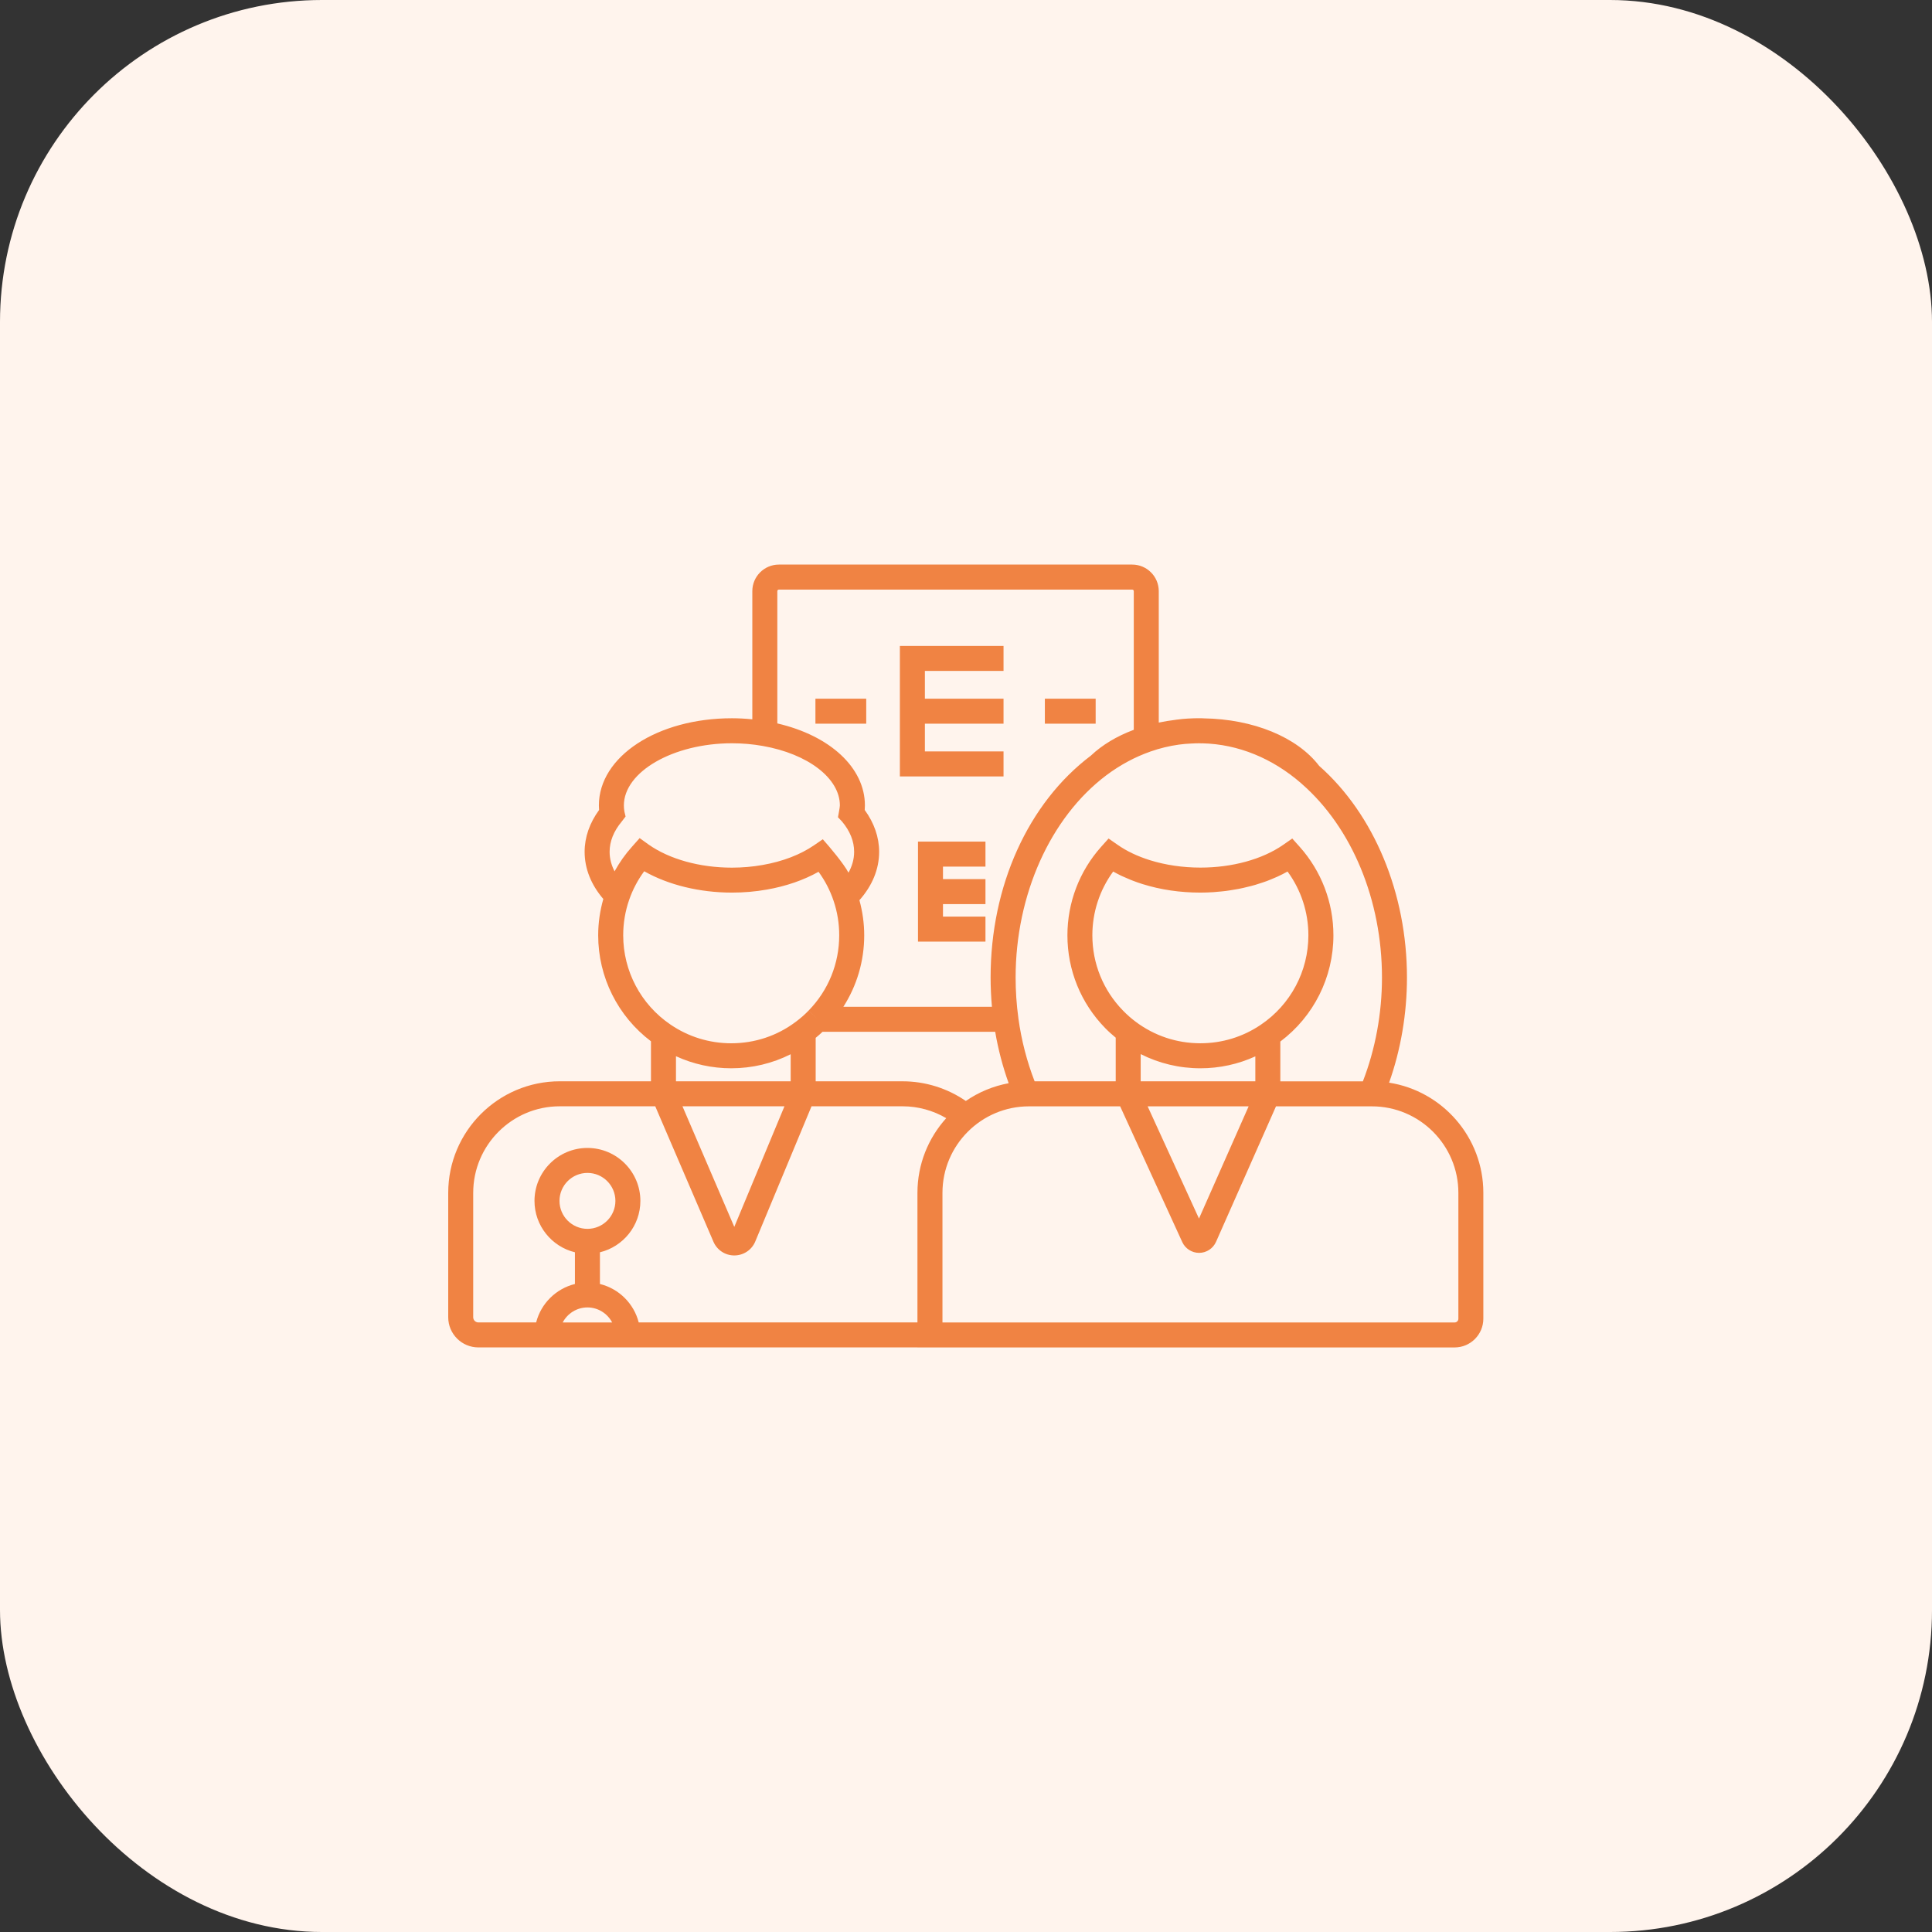 <svg width="120" height="120" viewBox="0 0 120 120" fill="none" xmlns="http://www.w3.org/2000/svg">
<rect x="0" y="0" width="120" height="120" fill="#333333" stroke="none"/>
<rect width="120" height="120" rx="20" fill="#FFF4ED"/>
<path d="M86.279 67.247C87.005 65.201 87.389 62.964 87.389 60.714C87.389 55.493 85.351 50.586 81.935 47.569C80.569 45.782 77.845 44.663 74.755 44.618C74.727 44.614 74.69 44.612 74.645 44.612C74.618 44.611 74.591 44.61 74.561 44.61H74.459C74.367 44.61 74.273 44.61 74.18 44.614C74.148 44.614 74.122 44.614 74.103 44.617C73.885 44.623 73.669 44.637 73.454 44.656L73.381 44.664C73.306 44.671 73.233 44.68 73.17 44.689L73.073 44.7C73.05 44.703 73.025 44.708 73.002 44.711C72.652 44.753 72.309 44.81 71.973 44.881V36.717C71.973 35.807 71.233 35.067 70.323 35.067H48.378C47.468 35.067 46.728 35.807 46.728 36.717V44.678C46.309 44.636 45.885 44.612 45.461 44.612C40.828 44.612 37.198 46.99 37.198 50.024C37.198 50.119 37.202 50.214 37.21 50.311C36.623 51.112 36.312 52.003 36.312 52.907C36.312 53.948 36.712 54.952 37.473 55.838C37.265 56.571 37.154 57.325 37.154 58.092C37.154 60.691 38.374 63.121 40.433 64.677V67.161H34.764C30.945 67.161 27.84 70.269 27.84 74.089V81.817C27.84 82.85 28.68 83.69 29.713 83.69H56.983V83.692H90.349C91.333 83.692 92.133 82.891 92.133 81.908V74.089C92.133 70.634 89.59 67.762 86.278 67.246L86.279 67.247ZM85.837 60.714C85.837 62.952 85.424 65.169 84.651 67.164H79.523V64.692C81.594 63.138 82.821 60.702 82.821 58.093C82.821 56.06 82.075 54.108 80.723 52.594L80.265 52.082L79.701 52.474C78.411 53.372 76.538 53.888 74.561 53.888C73.471 53.888 72.389 53.729 71.43 53.43C70.659 53.189 69.982 52.868 69.419 52.474L68.855 52.082L68.397 52.594C67.043 54.108 66.299 56.06 66.299 58.093C66.299 60.258 67.13 62.303 68.641 63.852C68.855 64.072 69.076 64.268 69.299 64.452V67.163H64.262C63.782 65.927 63.443 64.615 63.255 63.257L63.249 63.201C63.138 62.391 63.082 61.553 63.082 60.713C63.082 55.583 65.238 50.773 68.708 48.16C69.569 47.514 70.492 47.017 71.453 46.681L71.433 46.622C71.433 46.622 71.433 46.622 71.434 46.622L71.454 46.679C72.035 46.475 72.629 46.332 73.212 46.251C73.323 46.238 73.432 46.223 73.544 46.213L73.609 46.206C73.76 46.194 73.912 46.184 74.067 46.177L74.078 46.18L74.225 46.171C74.302 46.166 74.38 46.167 74.458 46.167H74.512L74.632 46.172L74.661 46.169H74.685C76.895 46.222 79.025 47.09 80.828 48.66L80.869 48.698C83.979 51.42 85.837 55.912 85.837 60.714ZM69.144 54.134C69.3 54.222 69.462 54.306 69.626 54.386C69.668 54.406 69.711 54.423 69.752 54.443C69.9 54.512 70.05 54.577 70.205 54.639C70.258 54.66 70.31 54.681 70.362 54.701C70.559 54.777 70.759 54.848 70.965 54.912C72.088 55.263 73.298 55.441 74.56 55.441C74.831 55.441 75.101 55.431 75.369 55.413C75.443 55.409 75.518 55.4 75.592 55.393C75.783 55.378 75.974 55.36 76.162 55.336C76.253 55.324 76.342 55.309 76.432 55.295C76.603 55.27 76.772 55.242 76.94 55.209C77.032 55.191 77.124 55.171 77.215 55.151C77.379 55.115 77.539 55.077 77.699 55.034C77.788 55.011 77.875 54.988 77.962 54.962C78.124 54.914 78.282 54.863 78.439 54.809C78.516 54.782 78.595 54.757 78.672 54.728C78.844 54.663 79.011 54.594 79.175 54.522C79.231 54.498 79.288 54.477 79.342 54.451C79.559 54.351 79.771 54.245 79.972 54.132C80.811 55.276 81.266 56.659 81.266 58.092C81.266 60.324 80.162 62.402 78.309 63.651C77.203 64.402 75.908 64.799 74.559 64.799C73.093 64.799 71.703 64.337 70.534 63.459C70.27 63.262 70.004 63.029 69.749 62.767C68.523 61.509 67.848 59.849 67.848 58.092C67.848 56.66 68.303 55.277 69.141 54.133L69.144 54.134ZM70.85 67.163V65.472C71.992 66.049 73.251 66.353 74.561 66.353C75.752 66.353 76.909 66.098 77.971 65.613V67.163H70.851H70.85ZM77.555 68.717L74.471 75.687L71.282 68.717H77.555ZM59.99 68.384C58.841 67.593 57.469 67.162 56.065 67.162H50.663V64.463C50.811 64.342 50.953 64.217 51.091 64.085H61.813C62.001 65.186 62.282 66.254 62.65 67.28C61.678 67.46 60.775 67.842 59.99 68.383V68.384ZM48.378 36.62H70.323C70.376 36.62 70.421 36.663 70.421 36.718V45.33C69.363 45.725 68.452 46.273 67.757 46.933C63.855 49.88 61.528 55.03 61.528 60.714C61.528 61.325 61.558 61.933 61.611 62.534H52.382C53.224 61.22 53.678 59.69 53.678 58.094C53.678 57.351 53.574 56.62 53.38 55.913C54.182 55.009 54.605 53.978 54.605 52.908C54.605 52.002 54.294 51.111 53.709 50.309C53.717 50.214 53.721 50.12 53.721 50.026C53.721 47.688 51.561 45.692 48.281 44.933V36.718C48.281 36.663 48.324 36.62 48.379 36.62H48.378ZM38.75 50.026C38.75 47.933 41.823 46.166 45.46 46.166C46.106 46.166 46.749 46.221 47.369 46.331C50.194 46.825 52.166 48.344 52.166 50.026C52.166 50.148 52.07 50.628 52.048 50.76L52.303 51.029C52.8 51.624 53.052 52.257 53.052 52.908C53.052 53.394 52.908 53.829 52.702 54.203C52.399 53.636 51.541 52.615 51.106 52.128L50.574 52.493C49.719 53.083 48.611 53.509 47.368 53.725C46.749 53.836 46.106 53.891 45.46 53.891C43.471 53.891 41.588 53.37 40.291 52.46L39.73 52.056L39.269 52.575C38.841 53.05 38.475 53.568 38.172 54.121C37.991 53.768 37.864 53.361 37.864 52.909C37.864 52.26 38.117 51.629 38.613 51.033L38.856 50.715L38.783 50.408C38.761 50.278 38.75 50.149 38.75 50.027V50.026ZM38.708 58.093C38.708 57.341 38.832 56.6 39.078 55.891C39.3 55.25 39.614 54.656 40.013 54.115C41.507 54.963 43.449 55.441 45.461 55.441C46.199 55.441 46.932 55.378 47.638 55.252C48.823 55.045 49.915 54.667 50.841 54.148C51.242 54.696 51.556 55.299 51.775 55.95C52.008 56.636 52.125 57.357 52.125 58.092C52.125 59.85 51.451 61.51 50.225 62.767L50.781 63.308L50.223 62.769C49.979 63.022 49.71 63.257 49.421 63.471C48.263 64.34 46.879 64.8 45.419 64.8C44.065 64.8 42.762 64.399 41.647 63.639C39.806 62.39 38.708 60.317 38.708 58.092V58.093ZM41.986 65.604C43.056 66.094 44.221 66.353 45.418 66.353C46.722 66.353 47.975 66.051 49.11 65.48V67.162H41.986V65.604ZM45.608 76.204L42.389 68.714H48.724L45.608 76.204ZM36.488 76.326C35.53 76.326 34.751 75.547 34.751 74.589C34.751 73.631 35.53 72.852 36.488 72.852C37.445 72.852 38.224 73.631 38.224 74.589C38.224 75.547 37.445 76.326 36.488 76.326ZM36.486 81.207C37.151 81.207 37.731 81.587 38.022 82.14H34.951C35.242 81.587 35.823 81.207 36.486 81.207ZM39.672 82.139C39.373 80.964 38.44 80.039 37.263 79.751V77.782C38.703 77.432 39.775 76.135 39.775 74.59C39.775 72.777 38.3 71.301 36.486 71.301C34.673 71.301 33.198 72.777 33.198 74.59C33.198 76.135 34.271 77.432 35.71 77.782V79.751C34.533 80.04 33.6 80.964 33.301 82.139H29.713C29.537 82.139 29.392 81.994 29.392 81.818V74.09C29.392 71.126 31.802 68.714 34.764 68.714H40.699L44.312 77.123C44.534 77.643 45.042 77.978 45.608 77.978H45.617C46.188 77.974 46.697 77.632 46.913 77.107L50.405 68.714H56.064C57.02 68.714 57.955 68.973 58.772 69.451C57.662 70.68 56.984 72.308 56.984 74.09V82.139H39.672ZM90.582 81.909C90.582 82.037 90.478 82.141 90.35 82.141H58.538V74.09C58.538 71.127 60.949 68.717 63.911 68.717H69.575L73.433 77.148C73.62 77.555 74.03 77.818 74.478 77.818H74.483C74.934 77.816 75.344 77.549 75.529 77.135L79.254 68.717H85.209C88.172 68.717 90.582 71.127 90.582 74.09V81.909Z" fill="#F08343"/>
<path d="M62.331 46.672H57.446V44.949H62.331V43.397H57.446V41.672H62.331V40.12H55.893V48.226H62.331V46.672Z" fill="#F08343"/>
<path d="M57.018 58.486H61.209V56.932H58.57V56.156H61.209V54.603H58.57V53.827H61.209V52.273H57.018V58.486Z" fill="#F08343"/>
<path d="M53.803 43.397H50.648V44.949H53.803V43.397Z" fill="#F08343"/>
<path d="M68.053 43.397H64.898V44.949H68.053V43.397Z" fill="#F08343"/>
</svg>

